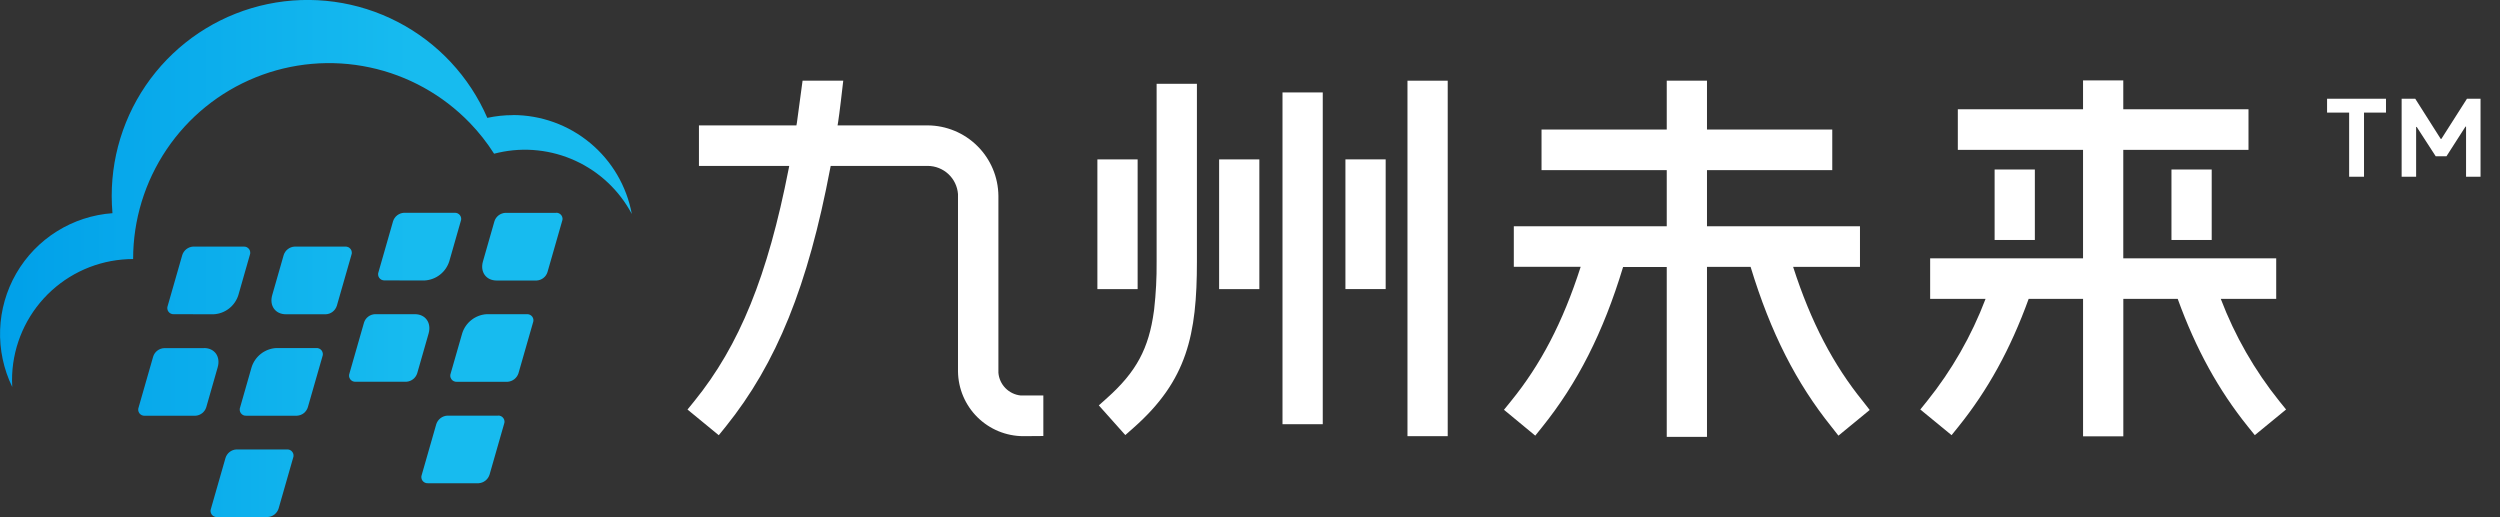 <svg width="116" height="24" viewBox="0 0 116 24" fill="none" xmlns="http://www.w3.org/2000/svg">
<rect x="0" y="0" width="116" height="24" fill="#333333" stroke="none"/>
<g clip-path="url(#clip0_1837_11156)">
<path d="M47.481 20.238C46.684 20.236 45.919 19.92 45.352 19.359C44.785 18.798 44.462 18.036 44.451 17.238V9.004C44.424 8.649 44.264 8.318 44.004 8.076C43.743 7.834 43.4 7.699 43.044 7.698H38.544L38.527 7.784C37.491 13.263 36.038 16.856 33.67 19.8L33.351 20.194L31.9 19.003L32.214 18.616C34.314 16.026 35.624 12.797 36.596 7.823L36.62 7.698H32.431V5.818H36.954L36.976 5.698L37.239 3.744H39.127C39.084 4.123 38.946 5.316 38.889 5.663L38.863 5.818H43.04C43.907 5.822 44.738 6.166 45.353 6.778C45.968 7.389 46.317 8.218 46.326 9.086V17.298C46.348 17.566 46.464 17.817 46.652 18.009C46.84 18.201 47.089 18.322 47.356 18.35H48.411V20.231L47.481 20.238Z" fill="white"/>
<path d="M67.174 20.238V3.744H65.307V20.238H67.174Z" fill="white"/>
<path d="M61.376 19.683V4.289H59.508V19.683H61.376Z" fill="white"/>
<path d="M58.434 13.415V7.396H56.567V13.415H58.434Z" fill="white"/>
<path d="M52.786 13.415V7.396H50.919V13.415H52.786Z" fill="white"/>
<path d="M50.985 18.81L51.378 18.458C52.721 17.257 53.307 16.172 53.541 14.438L53.554 14.341C53.636 13.612 53.674 12.879 53.667 12.145V3.887H55.537V12.145C55.537 15.531 55.084 17.65 52.607 19.84L52.214 20.187L50.985 18.81Z" fill="white"/>
<path d="M64.295 13.413V7.395H62.428V13.413H64.295Z" fill="white"/>
<path d="M86.446 18.627C85.066 16.926 84.027 14.948 83.201 12.383H86.303V10.5H79.204V7.893H85.017V6.011H79.204V3.744H77.337V6.011H71.527V7.893H77.337V10.5H70.241V12.381H73.343C72.517 14.953 71.486 16.924 70.099 18.626L69.784 19.014L71.236 20.214L71.554 19.818C73.187 17.787 74.386 15.446 75.311 12.39H77.337V20.27H79.204V12.383H81.228C82.156 15.438 83.353 17.78 84.987 19.811L85.303 20.214L86.754 19.023L86.446 18.627Z" fill="white"/>
<path d="M105.759 18.611C104.612 17.182 103.696 15.581 103.044 13.868H105.616V11.987H98.52V6.953H104.33V5.071H98.52V3.729H96.653V5.071H90.843V6.953H96.653V11.987H89.559V13.868H92.13C91.479 15.582 90.563 17.182 89.416 18.611L89.102 19L90.553 20.191L90.872 19.796C92.227 18.111 93.282 16.211 94.13 13.868H96.654V20.247H98.522V13.868H101.046C101.894 16.211 102.949 18.111 104.304 19.796L104.623 20.191L106.074 19L105.759 18.611Z" fill="white"/>
<path d="M94.417 7.865H92.55V11.135H94.417V7.865Z" fill="white"/>
<path d="M102.623 7.865H100.756V11.135H102.623V7.865Z" fill="white"/>
<path d="M16.303 11.838L15.629 14.189C15.594 14.298 15.527 14.394 15.437 14.464C15.347 14.535 15.237 14.576 15.123 14.582H13.266C12.774 14.582 12.49 14.184 12.631 13.692L13.163 11.835C13.197 11.726 13.264 11.63 13.354 11.56C13.444 11.49 13.553 11.449 13.667 11.442H16.017C16.066 11.438 16.115 11.447 16.16 11.468C16.204 11.488 16.242 11.52 16.271 11.56C16.3 11.599 16.318 11.646 16.323 11.694C16.329 11.743 16.322 11.793 16.303 11.838ZM14.674 16.149H12.817C12.559 16.164 12.311 16.257 12.107 16.416C11.903 16.575 11.752 16.792 11.674 17.039L11.143 18.896C11.124 18.941 11.118 18.99 11.124 19.039C11.13 19.087 11.148 19.133 11.176 19.172C11.205 19.212 11.243 19.243 11.287 19.264C11.331 19.284 11.38 19.293 11.428 19.289H13.78C13.894 19.283 14.004 19.242 14.094 19.172C14.184 19.102 14.25 19.005 14.284 18.896L14.959 16.545C14.978 16.5 14.985 16.45 14.979 16.401C14.973 16.352 14.955 16.305 14.926 16.265C14.897 16.226 14.858 16.194 14.813 16.174C14.768 16.153 14.719 16.145 14.67 16.149H14.674ZM19.253 14.578H17.396C17.282 14.584 17.172 14.624 17.082 14.694C16.991 14.764 16.924 14.86 16.89 14.969L16.216 17.322C16.198 17.367 16.191 17.416 16.197 17.464C16.203 17.512 16.221 17.558 16.25 17.597C16.279 17.636 16.317 17.667 16.361 17.688C16.405 17.708 16.453 17.717 16.501 17.713H18.854C18.968 17.706 19.076 17.665 19.166 17.595C19.256 17.525 19.323 17.43 19.358 17.322L19.89 15.465C20.024 14.975 19.74 14.578 19.248 14.578H19.253ZM13.324 20.854H10.969C10.854 20.86 10.745 20.901 10.655 20.971C10.565 21.041 10.498 21.137 10.464 21.246L9.79 23.598C9.772 23.643 9.765 23.692 9.771 23.74C9.777 23.788 9.795 23.834 9.823 23.874C9.852 23.913 9.89 23.945 9.934 23.965C9.978 23.985 10.027 23.994 10.076 23.991H12.421C12.535 23.984 12.645 23.943 12.735 23.873C12.825 23.802 12.891 23.707 12.926 23.598L13.6 21.246C13.618 21.202 13.625 21.153 13.619 21.105C13.613 21.058 13.596 21.012 13.568 20.973C13.54 20.934 13.503 20.902 13.459 20.881C13.416 20.86 13.368 20.851 13.32 20.854H13.324ZM9.917 14.582C10.175 14.568 10.423 14.475 10.627 14.316C10.832 14.156 10.982 13.939 11.06 13.692L11.591 11.835C11.61 11.79 11.616 11.741 11.61 11.693C11.605 11.644 11.586 11.598 11.558 11.559C11.529 11.52 11.491 11.488 11.447 11.468C11.403 11.447 11.354 11.438 11.306 11.442H8.961C8.847 11.449 8.738 11.49 8.648 11.56C8.558 11.63 8.491 11.726 8.457 11.835L7.783 14.186C7.764 14.231 7.758 14.28 7.764 14.329C7.77 14.377 7.788 14.423 7.816 14.462C7.845 14.502 7.883 14.533 7.927 14.553C7.971 14.574 8.02 14.583 8.068 14.579L9.917 14.582ZM9.468 16.154H7.611C7.497 16.16 7.388 16.201 7.298 16.271C7.207 16.341 7.141 16.437 7.107 16.546L6.433 18.898C6.415 18.942 6.408 18.991 6.414 19.038C6.419 19.086 6.437 19.131 6.464 19.171C6.492 19.21 6.529 19.241 6.572 19.262C6.616 19.283 6.663 19.293 6.711 19.291H9.066C9.18 19.284 9.289 19.243 9.379 19.173C9.469 19.103 9.536 19.007 9.57 18.898L10.101 17.041C10.243 16.548 9.958 16.149 9.468 16.149V16.154ZM25.8 9.876H23.446C23.331 9.883 23.222 9.924 23.132 9.994C23.042 10.064 22.975 10.16 22.941 10.269L22.41 12.126C22.267 12.618 22.553 13.016 23.043 13.016H24.9C25.014 13.01 25.123 12.969 25.214 12.899C25.304 12.829 25.37 12.733 25.404 12.623L26.078 10.272C26.098 10.227 26.106 10.178 26.101 10.129C26.096 10.081 26.079 10.034 26.051 9.994C26.023 9.954 25.985 9.922 25.942 9.9C25.898 9.879 25.849 9.869 25.8 9.872V9.876ZM23.8 5.342C23.4 5.342 23.002 5.385 22.611 5.469C21.779 3.552 20.312 1.98 18.456 1.018C16.6 0.056 14.469 -0.237 12.423 0.188C10.376 0.614 8.539 1.731 7.22 3.353C5.901 4.975 5.182 7.002 5.183 9.092C5.183 9.362 5.196 9.629 5.218 9.892C4.302 9.958 3.416 10.247 2.638 10.735C1.859 11.222 1.212 11.893 0.753 12.689C0.294 13.485 0.038 14.381 0.005 15.299C-0.027 16.217 0.167 17.129 0.568 17.955C0.568 17.849 0.558 17.744 0.558 17.638C0.559 16.235 1.083 14.884 2.029 13.848C2.975 12.813 4.275 12.169 5.671 12.043C5.838 12.029 6.006 12.019 6.177 12.019C6.176 10.208 6.717 8.438 7.729 6.936C8.741 5.434 10.18 4.269 11.859 3.591C13.538 2.912 15.382 2.75 17.153 3.127C18.925 3.503 20.543 4.401 21.801 5.703C22.223 6.141 22.6 6.619 22.926 7.132C22.994 7.113 23.069 7.098 23.134 7.082C24.334 6.814 25.588 6.948 26.705 7.462C27.822 7.976 28.739 8.842 29.316 9.928C29.076 8.638 28.393 7.473 27.384 6.635C26.376 5.797 25.106 5.338 23.794 5.338L23.8 5.342ZM19.704 13.014C19.962 12.999 20.21 12.906 20.414 12.747C20.619 12.588 20.769 12.37 20.847 12.123L21.378 10.266C21.397 10.221 21.403 10.172 21.398 10.124C21.392 10.076 21.374 10.03 21.345 9.99C21.316 9.951 21.278 9.92 21.234 9.899C21.19 9.879 21.141 9.87 21.093 9.873H18.743C18.629 9.88 18.519 9.921 18.429 9.991C18.339 10.061 18.272 10.157 18.238 10.266L17.564 12.618C17.546 12.663 17.539 12.712 17.545 12.76C17.551 12.808 17.569 12.854 17.598 12.894C17.626 12.933 17.665 12.964 17.709 12.985C17.753 13.005 17.801 13.014 17.85 13.011L19.704 13.014ZM23.107 19.286H20.748C20.635 19.294 20.526 19.335 20.437 19.405C20.347 19.475 20.28 19.57 20.244 19.678L19.57 22.031C19.552 22.076 19.546 22.124 19.552 22.172C19.558 22.221 19.576 22.266 19.604 22.305C19.633 22.345 19.671 22.376 19.715 22.396C19.759 22.417 19.807 22.425 19.856 22.422H22.207C22.321 22.415 22.43 22.373 22.52 22.304C22.61 22.234 22.677 22.139 22.713 22.031L23.387 19.678C23.406 19.633 23.413 19.583 23.408 19.535C23.402 19.486 23.384 19.439 23.355 19.4C23.327 19.36 23.288 19.328 23.244 19.308C23.199 19.287 23.15 19.278 23.101 19.282L23.107 19.286ZM24.446 14.578H22.588C22.33 14.592 22.082 14.685 21.878 14.844C21.674 15.002 21.523 15.22 21.446 15.466L20.913 17.323C20.895 17.368 20.888 17.417 20.894 17.465C20.9 17.514 20.919 17.559 20.947 17.598C20.976 17.637 21.014 17.669 21.058 17.689C21.102 17.709 21.15 17.718 21.198 17.715H23.551C23.665 17.707 23.773 17.666 23.863 17.596C23.953 17.526 24.02 17.431 24.056 17.323L24.731 14.969C24.749 14.924 24.756 14.875 24.75 14.827C24.744 14.779 24.726 14.733 24.697 14.694C24.668 14.655 24.63 14.624 24.586 14.604C24.542 14.583 24.494 14.574 24.446 14.578Z" fill="url(#paint0_linear_1837_11156)"/>
<path d="M109.69 8.202H109V5.226H107.976V4.581H110.71V5.226H109.69V8.202ZM112.108 8.202H111.436V4.581H112.067L113.251 6.447H113.278L114.467 4.581H115.097V8.202H114.425V5.875H114.398L113.516 7.251H113.017L112.135 5.889H112.108V8.202Z" fill="white"/>
</g>
<defs>
<linearGradient id="paint0_linear_1837_11156" x1="0.016" y1="11.999" x2="29.316" y2="11.999" gradientUnits="userSpaceOnUse">
<stop stop-color="#00A0E9"/>
<stop offset="0.65" stop-color="#17BBEF"/>
</linearGradient>
<clipPath id="clip0_1837_11156">
<rect width="115.429" height="24" fill="white"/>
</clipPath>
</defs>
</svg>
